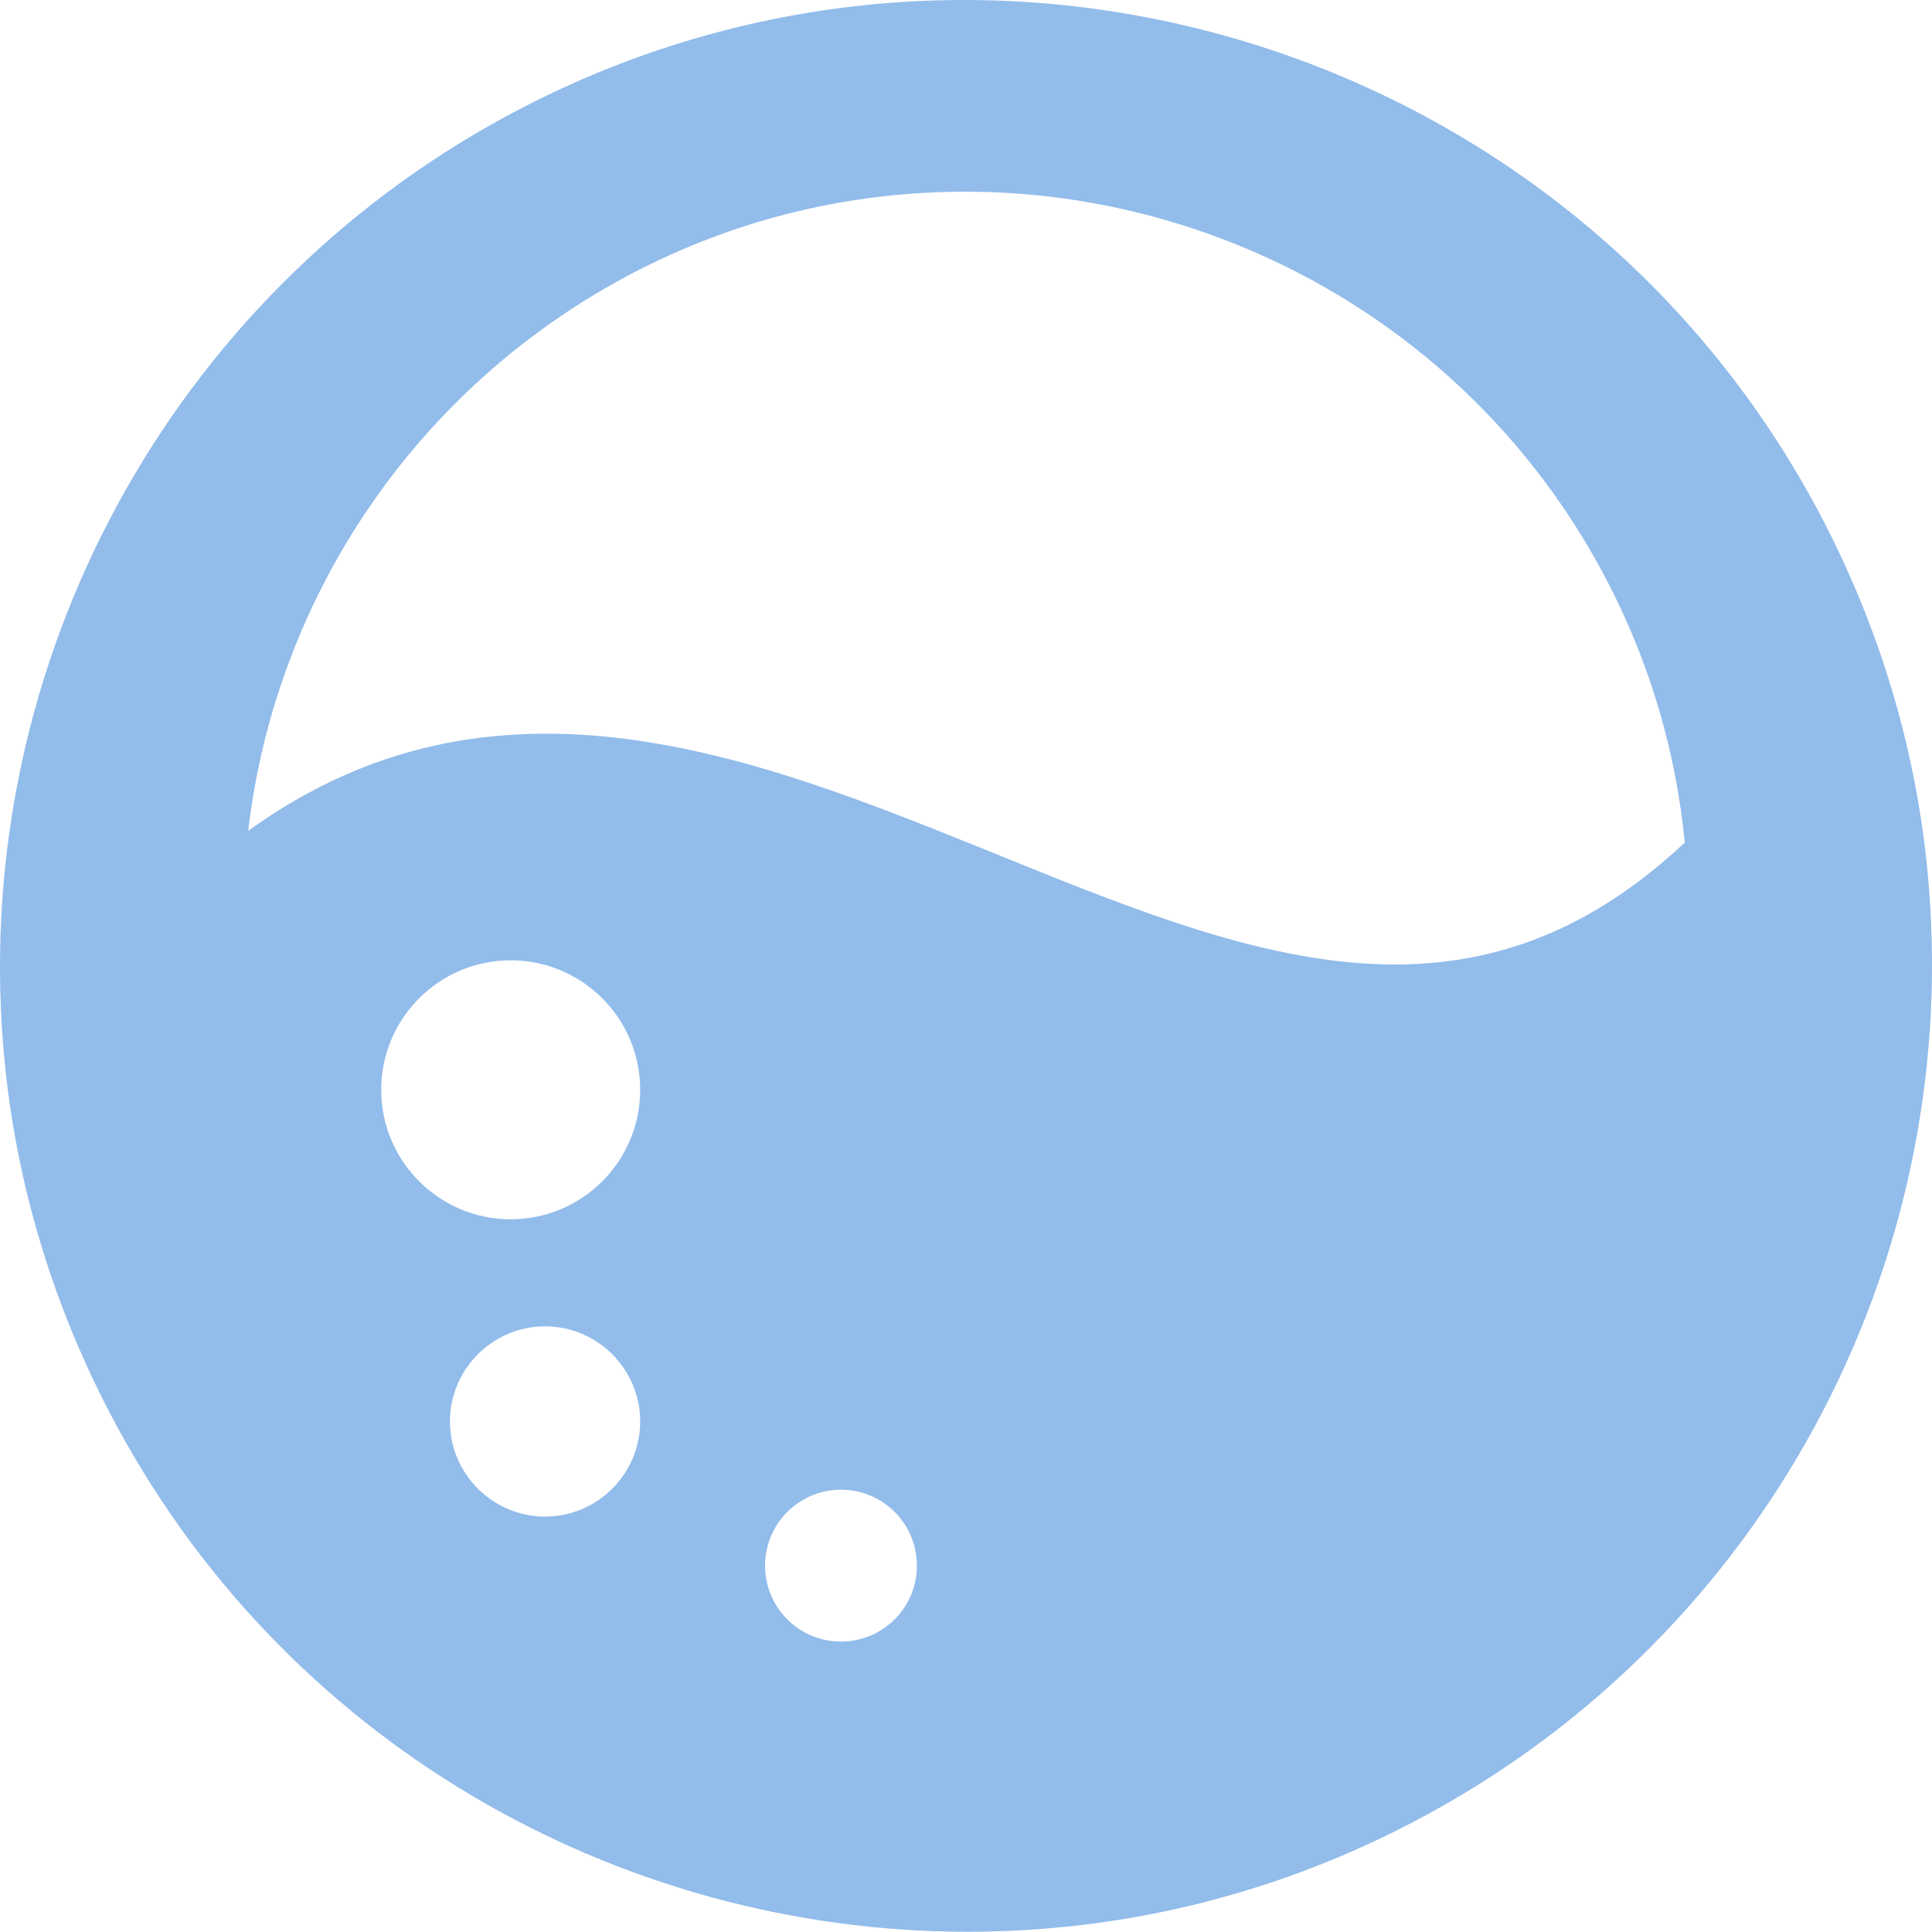 <?xml version="1.0" encoding="UTF-8"?> <svg xmlns="http://www.w3.org/2000/svg" id="Layer_2" viewBox="0 0 239.47 239.44"> <defs> <style>.cls-1{fill:#92bcea;}</style> </defs> <g id="Layer_1-2"> <path class="cls-1" d="m239.25,112.29h0c-1-16.71-5.53-32.87-13.28-47.81C195.54,5.94,123.06-16.97,64.52,13.47,22.58,35.27-2.65,79.86.22,127.11c1,16.71,5.53,32.87,13.28,47.81,21.25,40.94,63.08,64.52,106.46,64.52,18.59,0,37.4-4.32,55-13.5,41.94-21.8,67.17-66.4,64.29-113.65Zm-171.69,75.69c-6.48,0-11.79-5.3-11.79-11.79s5.3-11.79,11.79-11.79,11.79,5.3,11.79,11.79-5.3,11.79-11.79,11.79Zm-4.26-36.85c-8.85,0-16.05-7.19-16.05-16.05s7.19-16.05,16.05-16.05,16.05,7.19,16.05,16.05-7.19,16.05-16.05,16.05Zm40.94,52.34c-5.2,0-9.41-4.21-9.41-9.41s4.21-9.41,9.41-9.41,9.41,4.21,9.41,9.41-4.21,9.41-9.41,9.41Zm18.7-97.82c-28.99-11.73-61.42-24.9-92.18-2.66,3.43-29.21,21.03-55.22,47.7-69.16,13.17-6.86,27.22-10.07,41.17-10.07,32.31,0,63.63,17.6,79.57,48.25,5.31,10.18,8.52,21.14,9.63,32.42-26.89,25.23-54.33,14.05-85.87,1.22Z"></path> </g> </svg> 